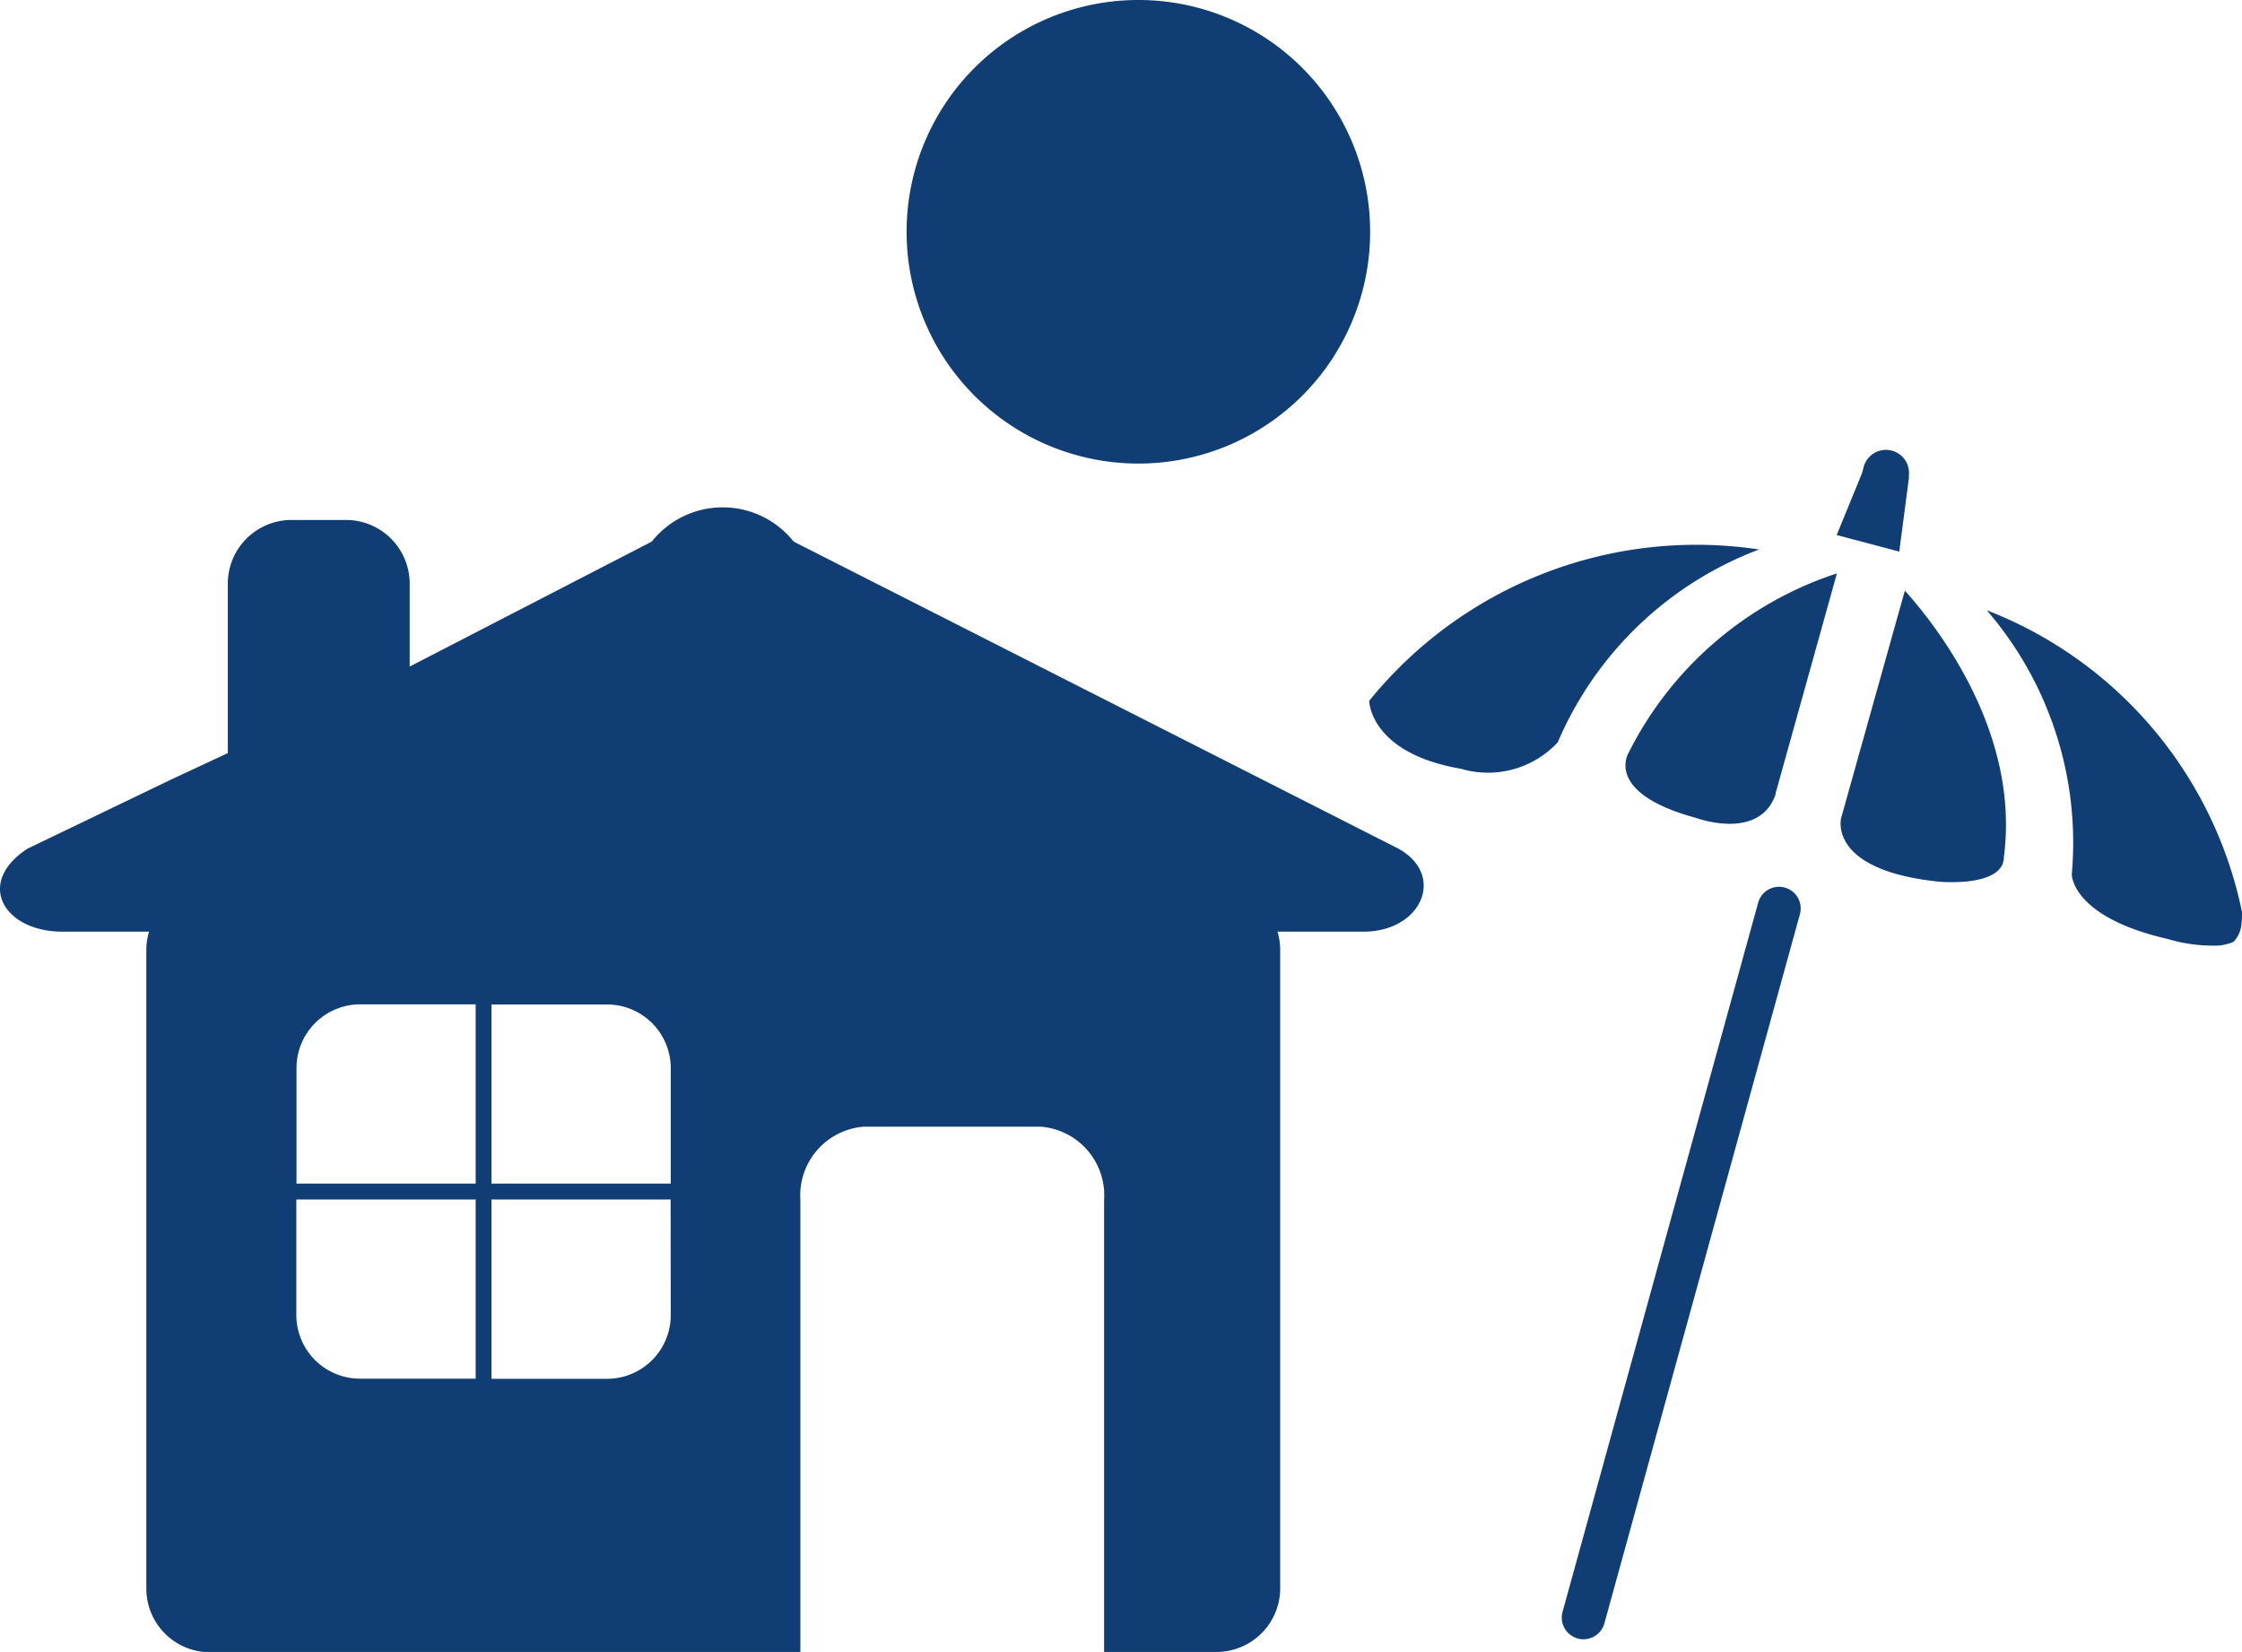 <svg xmlns="http://www.w3.org/2000/svg" viewBox="0 0 52.788 38.893"><title>1fritidshus</title><g id="Layer_2" data-name="Layer 2"><g id="fritidshus"><path d="M32.26,5.456A5.457,5.457,0,1,1,26.805,0,5.456,5.456,0,0,1,32.26,5.456Z" style="fill:#103d73"/><path d="M43.845,11.131l-.6,1.466,1.473.39.231-1.762-.009,0a.543.543,0,0,0-1.058-.238Z" style="fill:#103d73"/><path d="M42.373,21.544a.51.51,0,1,0-.982-.273l-4.6,16.676a.508.508,0,0,0,.259.59.473.473,0,0,0,.095.039.512.512,0,0,0,.63-.355Z" style="fill:#103d73"/><path d="M41.8,18.7,43.25,13.5a8.409,8.409,0,0,0-4.9,4.215h0s-.61.946,1.578,1.54c0,0,1.5.56,1.881-.56Z" style="fill:#103d73"/><path d="M47.182,20.176l0-.007c.379-2.906-1.551-5.394-2.332-6.263l-1.5,5.353s-.334,1.231,2.317,1.5c0,0,1.266.116,1.484-.417,0,0,0,.006.008.01a.247.247,0,0,1,0-.039A.4.4,0,0,0,47.182,20.176Z" style="fill:#103d73"/><path d="M41.417,12.937A9.911,9.911,0,0,0,32.238,16.5s.01,1.231,2.161,1.6a2.243,2.243,0,0,0,2.278-.623A8.358,8.358,0,0,1,41.417,12.937Z" style="fill:#103d73"/><path d="M48.78,20.588s-.007,1,2.259,1.519a3.751,3.751,0,0,0,1.2.155,1.076,1.076,0,0,0,.212-.04.668.668,0,0,0,.142-.052l.013-.014a.686.686,0,0,0,.17-.416,1.952,1.952,0,0,0,.011-.272,9.718,9.718,0,0,0-6.008-7.1A8.376,8.376,0,0,1,48.78,20.588Z" style="fill:#103d73"/><path d="M32.928,19.982,18.686,12.751a2.133,2.133,0,0,0-3.34,0l-5.7,2.942V13.742a1.5,1.5,0,0,0-1.5-1.5H6.864a1.5,1.5,0,0,0-1.5,1.5V17.73L4,18.367.645,19.982c-1.237.812-.547,1.953.824,1.953H3.51a1.493,1.493,0,0,0-.065.436V37.4a1.5,1.5,0,0,0,1.5,1.5h13.9V28.25a1.621,1.621,0,0,1,1.5-1.724h4.151a1.621,1.621,0,0,1,1.5,1.724V38.893h2.646a1.5,1.5,0,0,0,1.5-1.5V22.371a1.493,1.493,0,0,0-.064-.436H32.1C33.477,21.935,34.046,20.605,32.928,19.982ZM11.2,32.459H8.477a1.5,1.5,0,0,1-1.5-1.5V28.241H11.2Zm0-4.592H6.981V25.146a1.5,1.5,0,0,1,1.5-1.5H11.2Zm4.593,3.095a1.5,1.5,0,0,1-1.5,1.5H11.572V28.241H15.79Zm0-3.095H11.572V23.649h2.721a1.5,1.5,0,0,1,1.5,1.5Z" style="fill:#103d73"/></g></g></svg>